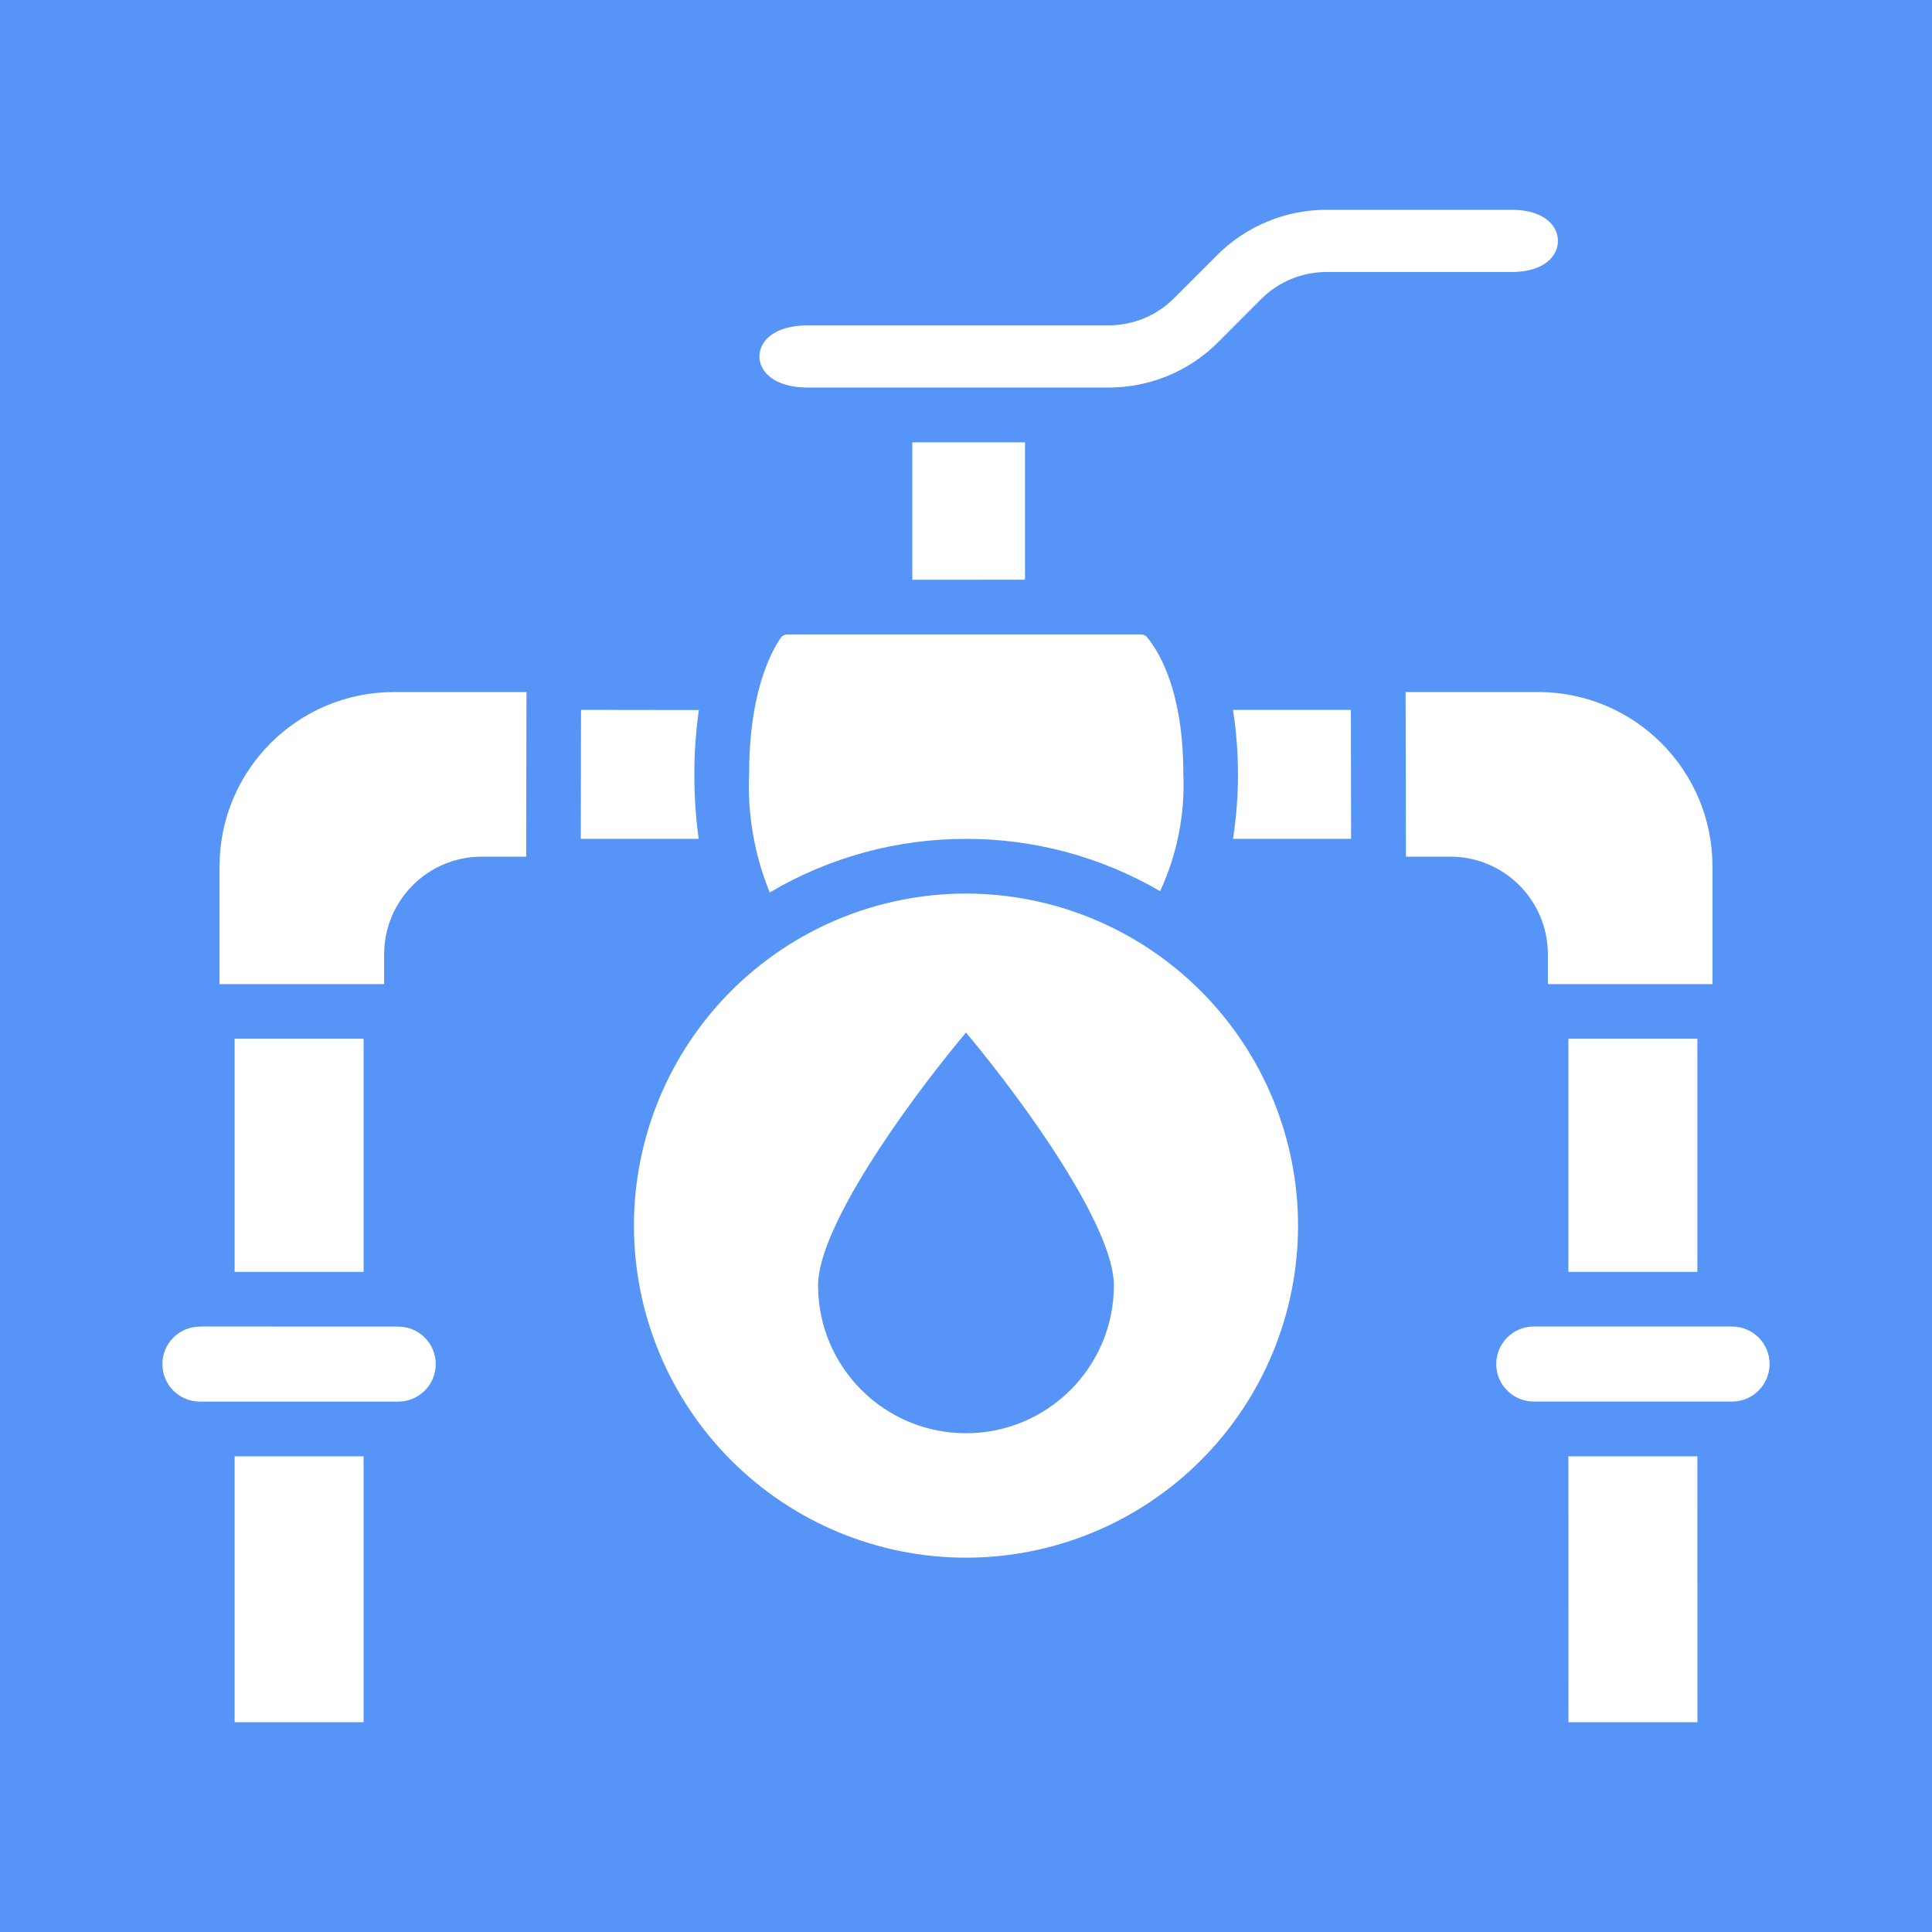 <?xml version="1.0" encoding="UTF-8"?> <svg xmlns="http://www.w3.org/2000/svg" viewBox="0 0 100 100" fill-rule="evenodd"><rect x="0" y="0" width="100" height="100" fill="#5794f7"></rect><path d="m57.363 20.059h-15.547c-1.73 0-2.508-0.809-2.508-1.609s0.773-1.609 2.508-1.609h15.547c1.281 0.004 2.512-0.504 3.414-1.414l2.211-2.211c1.508-1.512 3.555-2.363 5.691-2.356h9.566c1.652 0 2.394 0.809 2.394 1.609s-0.738 1.609-2.394 1.609h-9.566c-1.281-0.004-2.512 0.504-3.414 1.414l-2.211 2.215c-1.508 1.516-3.559 2.359-5.691 2.352zm-45.219 33.707v12.066h6.676v-12.066zm-1.797 14.895v0.004c-1.074 0-1.941 0.867-1.941 1.941 0 1.07 0.867 1.941 1.941 1.941h10.266c1.074 0 1.941-0.871 1.941-1.941 0-1.074-0.867-1.941-1.941-1.941zm42.707-38.656v-7.109h-5.832v7.113zm-41.691 14.828v6.106h8.52v-1.551c0.004-2.785 2.262-5.047 5.051-5.047h2.301l0.016-8.52h-6.871c-4.977 0.004-9.008 4.039-9.016 9.012zm18.711-8.09-0.012 6.676h6.102c-0.152-1.105-0.227-2.219-0.223-3.332-0.004-1.117 0.074-2.231 0.234-3.336zm19.926 6.676c3.531-0.004 6.996 0.93 10.047 2.707 0.879-1.891 1.293-3.965 1.203-6.047 0-4.184-1.176-6.238-1.875-7.094-0.078-0.094-0.195-0.148-0.32-0.148h-18.301c-0.141 0-0.27 0.07-0.348 0.184-0.609 0.902-1.633 3.019-1.633 7.059-0.086 2.094 0.277 4.176 1.07 6.113 3.074-1.82 6.582-2.777 10.156-2.773zm13.82-6.676c0.344 2.211 0.344 4.465 0 6.676h6.113l-0.012-6.676zm-21.477 29.785c0 4.231 3.43 7.656 7.656 7.656s7.656-3.426 7.656-7.656c0-2.93-4.332-9.105-7.656-13.086-3.324 3.984-7.656 10.156-7.656 13.086zm47.309 2.133h-10.266c-1.074 0-1.941 0.871-1.941 1.941 0 1.074 0.867 1.941 1.941 1.941h10.27-0.004c1.074 0 1.941-0.867 1.941-1.941 0-1.07-0.867-1.941-1.941-1.941zm-77.508 20.48h6.676v-13.762h-6.676zm69.039 0h6.676l-0.004-13.762h-6.676zm-13.996-25.703c0 4.559-1.812 8.93-5.035 12.152s-7.594 5.035-12.152 5.035-8.93-1.812-12.152-5.035-5.035-7.594-5.035-12.152 1.812-8.93 5.035-12.152 7.594-5.035 12.152-5.035c4.559 0.004 8.926 1.816 12.148 5.039 3.223 3.223 5.035 7.59 5.039 12.148zm12.93-14.051v1.551h8.52v-6.106c-0.008-4.973-4.039-9.008-9.016-9.012h-6.867l0.016 8.52h2.301-0.004c2.789 0 5.047 2.262 5.051 5.047zm7.738 16.445v-12.066h-6.676v12.066z" fill="#ffffff"></path></svg> 